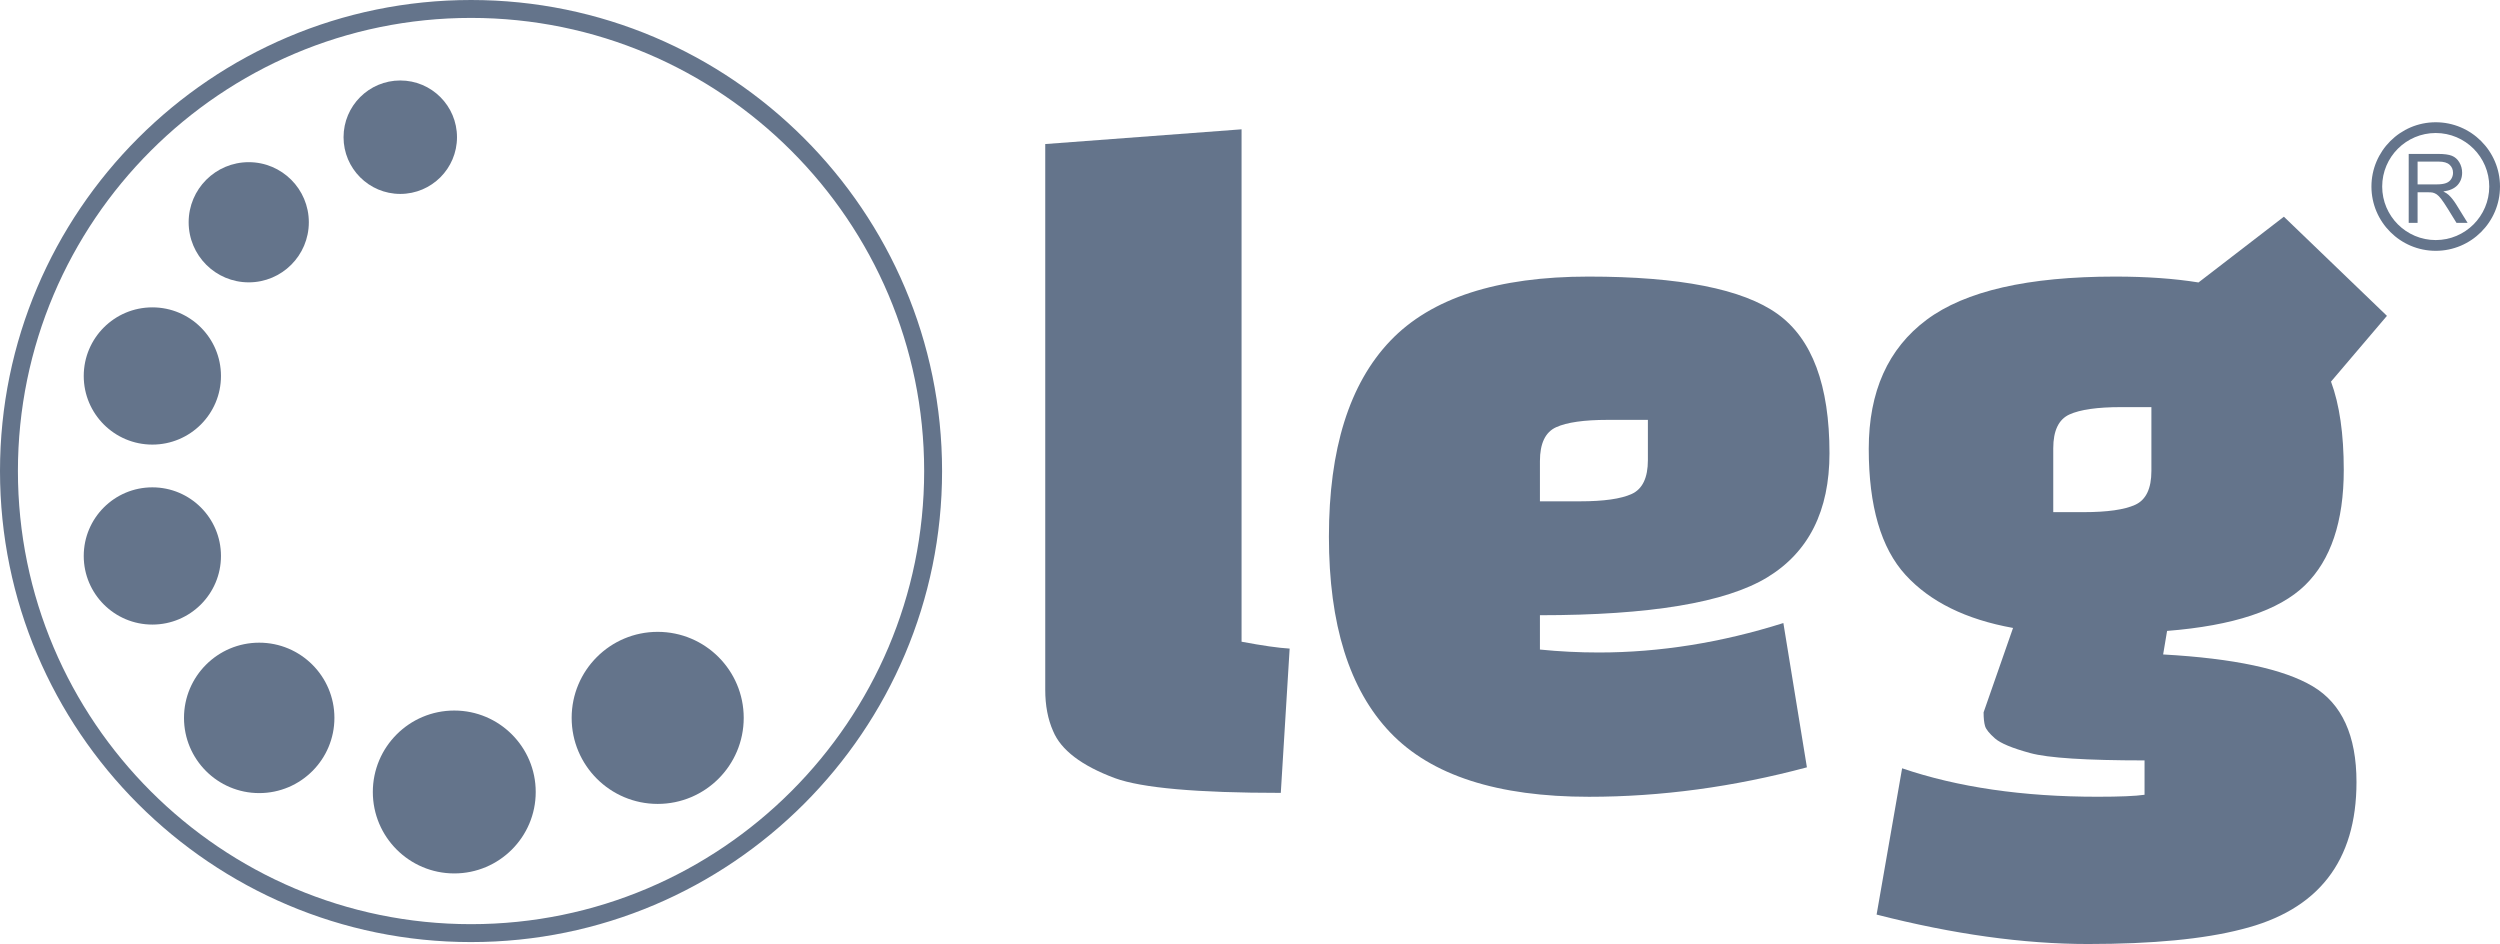 <?xml version="1.0" encoding="UTF-8"?>
<svg xmlns="http://www.w3.org/2000/svg" id="Capa_2" data-name="Capa 2" viewBox="0 0 697.71 263.46">
  <defs>
    <style>
      .cls-1 {
        fill: #64748b;
        stroke-width: 0px;
      }
    </style>
  </defs>
  <g id="Capa_1-2" data-name="Capa 1">
    <g>
      <path class="cls-1" d="M131.46,262.92C58.97,262.92,0,203.95,0,131.46S58.97,0,131.46,0s131.46,58.97,131.46,131.46-58.97,131.46-131.46,131.46ZM131.46,5C61.73,5,5,61.73,5,131.46s56.73,126.46,126.46,126.46,126.46-56.73,126.46-126.46S201.19,5,131.46,5Z"></path>
      <circle class="cls-1" cx="69.42" cy="62.03" r="16.77"></circle>
      <circle class="cls-1" cx="42.52" cy="104.93" r="19.15"></circle>
      <circle class="cls-1" cx="42.52" cy="155.16" r="19.15"></circle>
      <circle class="cls-1" cx="72.34" cy="200.35" r="20.99"></circle>
      <circle class="cls-1" cx="111.71" cy="38.29" r="15.83"></circle>
      <circle class="cls-1" cx="126.78" cy="221.03" r="22.73"></circle>
      <circle class="cls-1" cx="183.55" cy="200.35" r="24.01"></circle>
      <g>
        <path class="cls-1" d="M346.5,36.1v142.99c5.84,1.1,10.32,1.74,13.42,1.92l-2.47,40.27c-23.38,0-38.81-1.37-46.29-4.11-9.31-3.47-15.07-7.85-17.26-13.15-1.46-3.29-2.19-7.12-2.19-11.51V40.2l54.79-4.11Z"></path>
        <path class="cls-1" d="M429.77,171.69v9.59c5.48.55,10.96.82,16.44.82,16.98,0,34.15-2.74,51.5-8.22l6.57,40.27c-20.46,5.48-40.73,8.22-60.81,8.22-25.57,0-44.06-5.98-55.47-17.94-11.42-11.96-17.12-30.17-17.12-54.65s5.71-42.69,17.12-54.65c11.41-11.96,29.86-17.94,55.33-17.94s43.05,3.47,52.73,10.41c9.68,6.94,14.52,19.91,14.52,38.9,0,16.07-5.8,27.62-17.39,34.65-11.6,7.03-32.74,10.55-63.42,10.55ZM429.77,128.68v11.23h11.23c6.57,0,11.37-.68,14.38-2.05,3.01-1.37,4.52-4.52,4.52-9.45v-11.23h-11.23c-6.57,0-11.37.68-14.38,2.05-3.01,1.37-4.52,4.52-4.52,9.45Z"></path>
        <path class="cls-1" d="M523.73,255.24l7.12-40.82c15.52,5.29,33.69,7.94,54.51,7.94,6.21,0,10.59-.18,13.15-.55v-9.59c-16.26,0-26.89-.68-31.91-2.05-5.03-1.37-8.31-2.74-9.86-4.11-1.55-1.37-2.47-2.51-2.74-3.42-.27-.91-.41-2.19-.41-3.83l8.22-23.56c-13.15-2.37-23.15-7.3-30-14.79-6.85-7.49-10.27-19.22-10.27-35.2s5.38-27.98,16.16-36.02c10.77-8.03,28.3-12.05,52.59-12.05,8.77,0,16.53.55,23.28,1.64l23.83-18.35,28.76,27.67-15.61,18.35c2.37,6.4,3.56,14.61,3.56,24.65,0,14.43-3.61,25.16-10.82,32.19-7.22,7.03-20.04,11.28-38.49,12.74l-1.1,6.57c19.72,1.1,33.65,4.07,41.77,8.9,8.12,4.84,12.19,13.74,12.19,26.71,0,22.09-10.68,35.79-32.05,41.09-10.59,2.74-24.88,4.11-42.87,4.11s-37.67-2.74-59.03-8.22ZM573.03,125.12v17.81h8.49c6.57,0,11.37-.68,14.38-2.05,3.01-1.37,4.52-4.52,4.52-9.45v-17.81h-8.49c-6.57,0-11.37.68-14.38,2.05-3.01,1.37-4.52,4.52-4.52,9.45Z"></path>
      </g>
      <path class="cls-1" d="M672.23,62.2v-19.24h8.27c1.66,0,2.92.17,3.79.52.86.35,1.56.96,2.07,1.83.52.88.78,1.84.78,2.9,0,1.36-.43,2.51-1.28,3.45-.86.94-2.18,1.53-3.97,1.78.65.32,1.15.64,1.49.96.72.68,1.4,1.54,2.05,2.56l3.24,5.24h-3.1l-2.47-4c-.72-1.15-1.31-2.04-1.78-2.65-.47-.61-.88-1.04-1.25-1.29-.37-.24-.74-.42-1.13-.51-.28-.06-.74-.09-1.37-.09h-2.86v8.54h-2.47ZM674.7,51.46h5.3c1.13,0,2.01-.12,2.65-.36.64-.24,1.12-.62,1.45-1.15.33-.53.5-1.1.5-1.73,0-.91-.32-1.66-.96-2.24-.64-.59-1.65-.88-3.03-.88h-5.9v6.36Z"></path>
      <path class="cls-1" d="M679.77,70c-9.89,0-17.94-8.05-17.94-17.94s8.05-17.94,17.94-17.94,17.94,8.05,17.94,17.94-8.05,17.94-17.94,17.94ZM679.77,37.12c-8.24,0-14.94,6.7-14.94,14.94s6.7,14.94,14.94,14.94,14.94-6.7,14.94-14.94-6.7-14.94-14.94-14.94Z"></path>
    </g>
  </g>
</svg>
